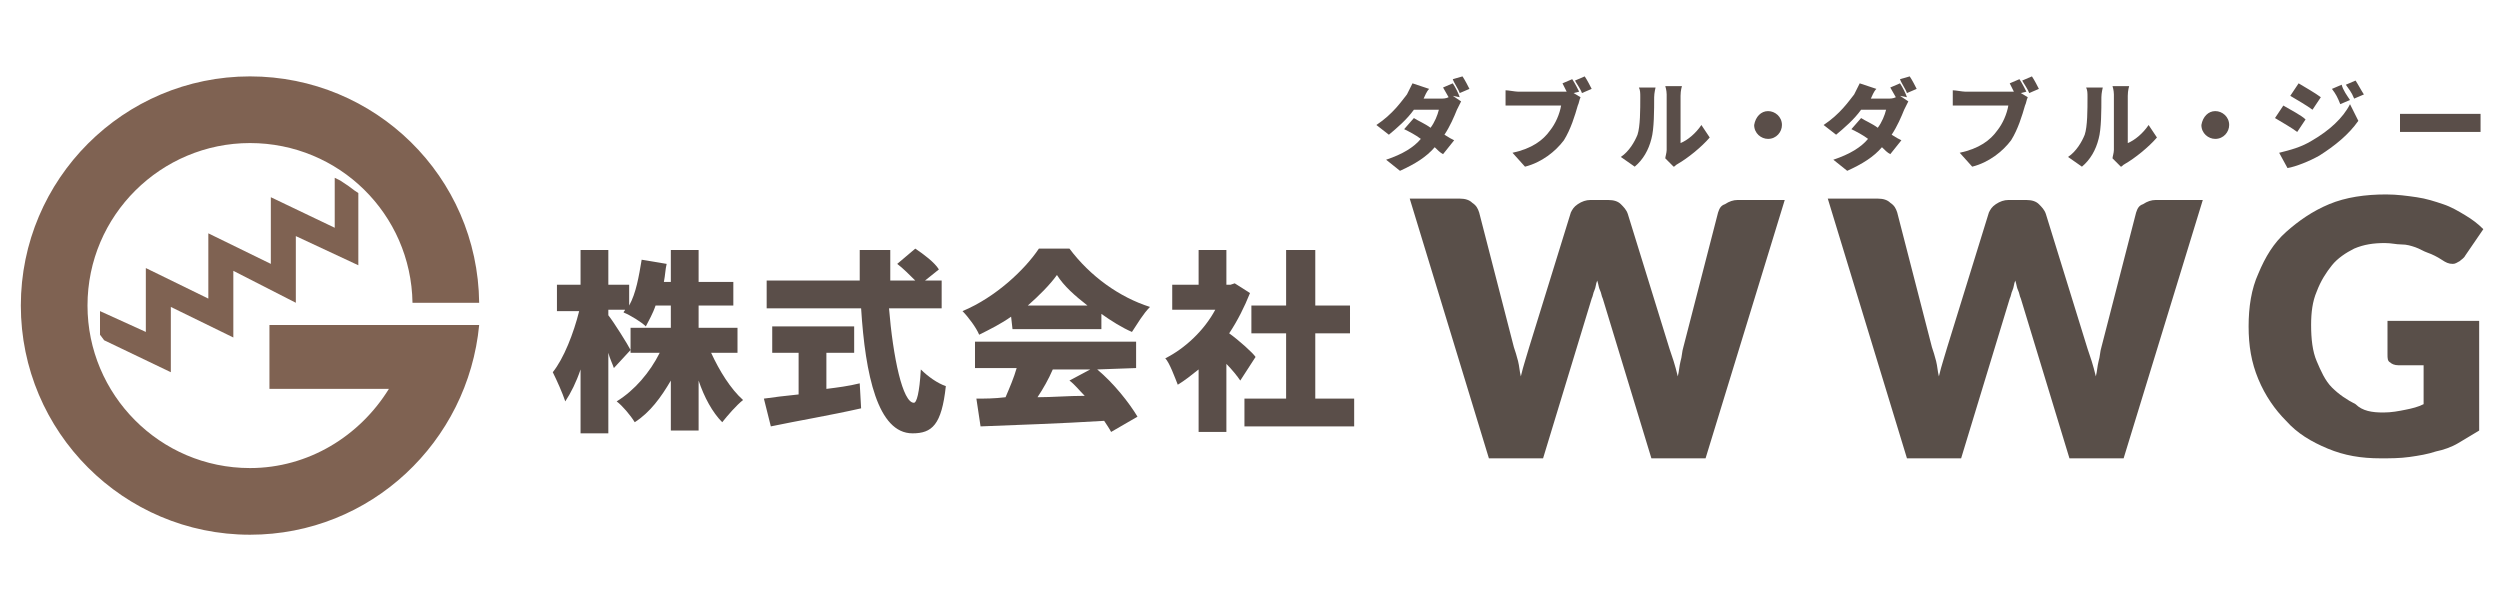 <?xml version="1.0" encoding="utf-8"?>
<!-- Generator: Adobe Illustrator 24.1.1, SVG Export Plug-In . SVG Version: 6.00 Build 0)  -->
<svg version="1.1" id="レイヤー_1" xmlns="http://www.w3.org/2000/svg" xmlns:xlink="http://www.w3.org/1999/xlink" x="0px"
	 y="0px" viewBox="0 0 180 44" style="enable-background:new 0 0 180 44;" xml:space="preserve">
<style type="text/css">
	.st0{fill:#594F49;}
	.st1{fill:#7F6252;}
	.st2{fill:#5A4E49;}
</style>
<g>
	<g>
		<path class="st0" d="M101.5,14.3h3.6c0.4,0,0.7,0.1,0.9,0.3c0.3,0.2,0.4,0.4,0.5,0.7l2.5,9.7c0.1,0.3,0.2,0.6,0.3,1
			c0.1,0.4,0.1,0.7,0.2,1.1c0.1-0.4,0.2-0.8,0.3-1.1s0.2-0.7,0.3-1l3-9.7c0.1-0.2,0.2-0.4,0.5-0.6c0.3-0.2,0.6-0.3,0.9-0.3h1.3
			c0.4,0,0.7,0.1,0.9,0.3c0.2,0.2,0.4,0.4,0.5,0.7l3,9.7c0.1,0.3,0.2,0.6,0.3,0.9s0.2,0.7,0.3,1.1c0.1-0.4,0.1-0.7,0.2-1.1
			c0.1-0.3,0.1-0.7,0.2-1l2.5-9.7c0.1-0.3,0.2-0.5,0.5-0.6c0.3-0.2,0.6-0.3,0.9-0.3h3.4l-5.7,18.6h-3.9l-3.5-11.5
			c-0.1-0.2-0.1-0.4-0.2-0.6c-0.1-0.2-0.1-0.4-0.2-0.7c-0.1,0.2-0.1,0.5-0.2,0.7c-0.1,0.2-0.1,0.4-0.2,0.6l-3.5,11.5h-3.9
			L101.5,14.3z"/>
		<path class="st0" d="M131.6,14.3h3.6c0.4,0,0.7,0.1,0.9,0.3c0.3,0.2,0.4,0.4,0.5,0.7l2.5,9.7c0.1,0.3,0.2,0.6,0.3,1
			c0.1,0.4,0.1,0.7,0.2,1.1c0.1-0.4,0.2-0.8,0.3-1.1s0.2-0.7,0.3-1l3-9.7c0.1-0.2,0.2-0.4,0.5-0.6c0.3-0.2,0.6-0.3,0.9-0.3h1.3
			c0.4,0,0.7,0.1,0.9,0.3c0.2,0.2,0.4,0.4,0.5,0.7l3,9.7c0.1,0.3,0.2,0.6,0.3,0.9c0.1,0.3,0.2,0.7,0.3,1.1c0.1-0.4,0.1-0.7,0.2-1.1
			c0.1-0.3,0.1-0.7,0.2-1l2.5-9.7c0.1-0.3,0.2-0.5,0.5-0.6c0.3-0.2,0.6-0.3,0.9-0.3h3.4l-5.7,18.6h-3.9l-3.5-11.5
			c-0.1-0.2-0.1-0.4-0.2-0.6c-0.1-0.2-0.1-0.4-0.2-0.7c-0.1,0.2-0.1,0.5-0.2,0.7s-0.1,0.4-0.2,0.6l-3.5,11.5h-3.9L131.6,14.3z"/>
		<path class="st0" d="M171.6,29.7c0.6,0,1.1-0.1,1.6-0.2c0.5-0.1,0.9-0.2,1.3-0.4v-2.8h-1.8c-0.3,0-0.5-0.1-0.6-0.2
			c-0.2-0.1-0.2-0.3-0.2-0.6v-2.4h6.6V31c-0.5,0.3-1,0.6-1.5,0.9c-0.5,0.3-1.1,0.5-1.6,0.6c-0.6,0.2-1.2,0.3-1.9,0.4
			c-0.7,0.1-1.4,0.1-2.1,0.1c-1.4,0-2.6-0.2-3.8-0.7c-1.2-0.5-2.2-1.1-3-2c-0.8-0.8-1.5-1.8-2-3c-0.5-1.2-0.7-2.4-0.7-3.8
			c0-1.4,0.2-2.7,0.7-3.8c0.5-1.2,1.1-2.2,2-3c0.9-0.8,1.9-1.5,3.1-2c1.2-0.5,2.6-0.7,4.1-0.7c0.8,0,1.5,0.1,2.2,0.2
			c0.7,0.1,1.3,0.3,1.9,0.5c0.6,0.2,1.1,0.5,1.6,0.8c0.5,0.3,0.9,0.6,1.3,1l-1.3,1.9c-0.1,0.2-0.3,0.3-0.4,0.4
			c-0.2,0.1-0.3,0.2-0.5,0.2c-0.3,0-0.5-0.1-0.8-0.3c-0.3-0.2-0.7-0.4-1-0.5c-0.3-0.1-0.6-0.3-0.9-0.4c-0.3-0.1-0.6-0.2-1-0.2
			s-0.7-0.1-1.2-0.1c-0.8,0-1.5,0.1-2.2,0.4c-0.6,0.3-1.2,0.7-1.6,1.2c-0.4,0.5-0.8,1.1-1.1,1.9c-0.3,0.7-0.4,1.5-0.4,2.4
			c0,1,0.1,1.9,0.4,2.6s0.6,1.4,1.1,1.9c0.5,0.5,1.1,0.9,1.7,1.2C170.1,29.6,170.8,29.7,171.6,29.7z"/>
	</g>
	<g>
		<path class="st1" d="M19.4,23.4V28H28c-2.1,3.4-5.8,5.7-10,5.7c-6.5,0-11.7-5.3-11.7-11.7c0-6.5,5.3-11.7,11.7-11.7
			c6.4,0,11.6,5.1,11.7,11.5h4.8C34.4,12.7,27,5.5,18,5.5C8.9,5.5,1.5,12.9,1.5,22c0,9.1,7.4,16.5,16.5,16.5
			c8.7,0,15.7-6.7,16.5-15.1H19.4z"/>
		<path class="st1" d="M7.2,24.1l0-0.5l0-0.7l0-0.5l3.3,1.5l0-4.6l4.5,2.2l0-4.7l4.5,2.2l0-4.8l4.6,2.2l0-3.6l0.4,0.2l0.6,0.4
			l0.4,0.3l0.3,0.2l0,5.2l-4.5-2.1l0,4.8l-4.5-2.3v4.8l-4.5-2.2l0,4.7l-4.8-2.3L7.2,24.1z"/>
	</g>
	<g>
		<path class="st2" d="M51.2,25.4c0.6,1.3,1.4,2.6,2.3,3.4c-0.5,0.4-1.1,1.1-1.5,1.6c-0.7-0.7-1.3-1.8-1.7-3v3.6h-2v-3.6
			c-0.7,1.2-1.5,2.3-2.6,3c-0.3-0.5-0.9-1.2-1.3-1.5c1.3-0.8,2.4-2.1,3.1-3.5h-2.1v-1.8h2.9V22h-1.1c-0.2,0.6-0.5,1.1-0.7,1.5
			c-0.3-0.3-1.1-0.8-1.6-1c0-0.1,0.1-0.1,0.1-0.2h-1.2v0.4c0.4,0.5,1.4,2.1,1.6,2.5l-1.2,1.3c-0.1-0.3-0.3-0.7-0.4-1.1v5.8h-2v-4.6
			c-0.3,0.9-0.7,1.7-1.1,2.3c-0.2-0.6-0.6-1.5-0.9-2.1c0.8-1,1.5-2.8,1.9-4.4h-1.6v-1.9h1.7v-2.5h2v2.5h1.5v1.5
			c0.5-0.9,0.7-2.1,0.9-3.3l1.8,0.3c-0.1,0.4-0.1,0.8-0.2,1.3h0.5v-2.3h2v2.3h2.5V22h-2.5v1.6h2.8v1.8L51.2,25.4L51.2,25.4z"/>
		<path class="st2" d="M59.5,28c0.8-0.1,1.6-0.2,2.4-0.4l0.1,1.8c-2.2,0.5-4.6,0.9-6.5,1.3l-0.5-2c0.7-0.1,1.5-0.2,2.5-0.3v-3h-1.9
			v-1.9h5.9v1.9h-2L59.5,28L59.5,28z M64,22.1c0.3,3.7,1,6.9,1.8,6.9c0.2,0,0.4-0.7,0.5-2.4c0.5,0.5,1.2,1,1.8,1.2
			c-0.3,2.8-1,3.4-2.4,3.4c-2.5,0-3.4-4.2-3.7-9h-6.8v-2h6.7c0-0.7,0-1.5,0-2.2h2.2c0,0.7,0,1.5,0,2.2h1.8c-0.4-0.4-0.9-0.9-1.3-1.2
			l1.3-1.1c0.6,0.4,1.4,1,1.7,1.5l-1,0.8h1.2v2H64z"/>
		<path class="st2" d="M72.8,22.8c-0.7,0.5-1.5,0.9-2.3,1.3c-0.2-0.5-0.8-1.3-1.2-1.7c2.4-1,4.5-3,5.5-4.5H77c1.5,2,3.6,3.5,5.8,4.2
			c-0.5,0.5-0.9,1.2-1.3,1.8c-0.7-0.3-1.5-0.8-2.2-1.3v1.1h-6.4L72.8,22.8L72.8,22.8z M79,26.6c1.2,1,2.3,2.4,2.9,3.4L80,31.1
			c-0.1-0.2-0.3-0.5-0.5-0.8c-3.2,0.2-6.5,0.3-8.9,0.4l-0.3-2c0.6,0,1.3,0,2.1-0.1c0.3-0.7,0.6-1.4,0.8-2.1h-3v-1.9h11.6v1.9
			L79,26.6L79,26.6z M78.3,22c-0.9-0.7-1.7-1.4-2.2-2.2c-0.5,0.7-1.3,1.5-2.1,2.2H78.3z M75.8,26.6c-0.3,0.7-0.7,1.4-1.1,2
			c1.1,0,2.2-0.1,3.4-0.1c-0.4-0.4-0.7-0.8-1.1-1.1l1.5-0.8L75.8,26.6L75.8,26.6z"/>
		<path class="st2" d="M89.3,27.4c-0.2-0.3-0.6-0.8-1-1.2v4.9h-2v-4.5c-0.5,0.4-1,0.8-1.5,1.1c-0.2-0.5-0.6-1.6-0.9-1.9
			c1.4-0.7,2.8-2,3.6-3.5h-3.1v-1.8h1.9v-2.5h2v2.5h0.3l0.3-0.1l1.1,0.7c-0.4,1-0.9,2-1.5,2.9c0.7,0.5,1.7,1.4,1.9,1.7L89.3,27.4z
			 M97.5,28.7v2h-7.9v-2h3V24h-2.5V22h2.5v-4h2.1v4h2.5V24h-2.5v4.7H97.5z"/>
	</g>
	<g>
		<g>
			<path class="st2" d="M104.6,6.9l0.6,0.4c-0.1,0.2-0.2,0.4-0.3,0.6c-0.2,0.5-0.5,1.2-0.9,1.8c0.3,0.2,0.5,0.3,0.7,0.4l-0.8,1
				c-0.2-0.1-0.4-0.3-0.6-0.5c-0.6,0.7-1.4,1.2-2.5,1.7l-1-0.8c1.2-0.4,2-0.9,2.5-1.5c-0.4-0.3-0.8-0.5-1.2-0.7l0.7-0.8
				c0.3,0.2,0.8,0.4,1.2,0.7c0.3-0.4,0.5-0.9,0.6-1.3h-1.8c-0.5,0.7-1.2,1.3-1.8,1.8l-0.9-0.7c1.2-0.8,1.8-1.7,2.2-2.2
				c0.1-0.2,0.3-0.6,0.4-0.8l1.2,0.4c-0.2,0.2-0.3,0.5-0.4,0.7h1.2c0.2,0,0.4,0,0.6-0.1c-0.1-0.2-0.3-0.5-0.4-0.7l0.7-0.3
				c0.2,0.3,0.4,0.7,0.5,1L104.6,6.9z M105.3,5.5c0.2,0.3,0.4,0.7,0.5,0.9l-0.7,0.3c-0.1-0.3-0.4-0.7-0.5-1L105.3,5.5z"/>
			<path class="st2" d="M113.3,6.7l0.5,0.3c-0.1,0.2-0.1,0.4-0.2,0.6c-0.2,0.7-0.5,1.7-1,2.5c-0.6,0.8-1.6,1.6-2.8,1.9l-0.9-1
				c1.4-0.3,2.2-0.9,2.7-1.6c0.4-0.5,0.7-1.2,0.8-1.8h-3.1c-0.3,0-0.7,0-0.9,0V6.5c0.2,0,0.7,0.1,0.9,0.1h3.1c0.1,0,0.2,0,0.4,0
				c-0.1-0.2-0.2-0.4-0.3-0.6l0.7-0.3c0.2,0.3,0.4,0.7,0.5,0.9L113.3,6.7z M114.1,5.5c0.2,0.3,0.4,0.7,0.5,0.9l-0.7,0.3
				c-0.1-0.3-0.4-0.7-0.5-0.9L114.1,5.5z"/>
			<path class="st2" d="M116.7,11.3c0.6-0.4,1-1.1,1.2-1.6c0.2-0.6,0.2-1.8,0.2-2.7c0-0.3,0-0.5-0.1-0.7h1.2c0,0-0.1,0.4-0.1,0.7
				c0,0.9,0,2.3-0.2,3c-0.2,0.8-0.6,1.5-1.2,2L116.7,11.3z M119.9,11.4c0-0.1,0.1-0.4,0.1-0.6v-4c0-0.3-0.1-0.6-0.1-0.6h1.2
				c0,0-0.1,0.3-0.1,0.7v3.4c0.5-0.2,1.1-0.7,1.5-1.3l0.6,0.9c-0.6,0.7-1.6,1.5-2.3,1.9c-0.2,0.1-0.2,0.2-0.3,0.2L119.9,11.4z"/>
			<path class="st2" d="M127.3,8c0.5,0,1,0.4,1,1c0,0.5-0.4,1-1,1c-0.5,0-1-0.4-1-1C126.4,8.4,126.8,8,127.3,8z"/>
			<path class="st2" d="M136.8,6.9l0.6,0.4c-0.1,0.2-0.2,0.4-0.3,0.6c-0.2,0.5-0.5,1.2-0.9,1.8c0.3,0.2,0.5,0.3,0.7,0.4l-0.8,1
				c-0.2-0.1-0.4-0.3-0.6-0.5c-0.6,0.7-1.4,1.2-2.5,1.7l-1-0.8c1.2-0.4,2-0.9,2.5-1.5c-0.4-0.3-0.8-0.5-1.2-0.7l0.7-0.8
				c0.3,0.2,0.8,0.4,1.2,0.7c0.3-0.4,0.5-0.9,0.6-1.3h-1.8c-0.5,0.7-1.2,1.3-1.8,1.8l-0.9-0.7c1.2-0.8,1.8-1.7,2.2-2.2
				c0.1-0.2,0.3-0.6,0.4-0.8l1.2,0.4c-0.2,0.2-0.3,0.5-0.4,0.7h1.2c0.2,0,0.4,0,0.6-0.1c-0.1-0.2-0.3-0.5-0.4-0.7l0.7-0.3
				c0.2,0.3,0.4,0.7,0.5,1L136.8,6.9z M137.5,5.5c0.2,0.3,0.4,0.7,0.5,0.9l-0.7,0.3c-0.1-0.3-0.4-0.7-0.5-1L137.5,5.5z"/>
			<path class="st2" d="M145.5,6.7L146,7c-0.1,0.2-0.1,0.4-0.2,0.6c-0.2,0.7-0.5,1.7-1,2.5c-0.6,0.8-1.6,1.6-2.8,1.9l-0.9-1
				c1.4-0.3,2.2-0.9,2.7-1.6c0.4-0.5,0.7-1.2,0.8-1.8h-3.1c-0.3,0-0.7,0-0.9,0V6.5c0.2,0,0.7,0.1,0.9,0.1h3.1c0.1,0,0.2,0,0.4,0
				c-0.1-0.2-0.2-0.4-0.3-0.6l0.7-0.3c0.2,0.3,0.4,0.7,0.5,0.9L145.5,6.7z M146.3,5.5c0.2,0.3,0.4,0.7,0.5,0.9l-0.7,0.3
				c-0.1-0.3-0.4-0.7-0.5-0.9L146.3,5.5z"/>
			<path class="st2" d="M148.9,11.3c0.6-0.4,1-1.1,1.2-1.6c0.2-0.6,0.2-1.8,0.2-2.7c0-0.3,0-0.5-0.1-0.7h1.2c0,0-0.1,0.4-0.1,0.7
				c0,0.9,0,2.3-0.2,3c-0.2,0.8-0.6,1.5-1.2,2L148.9,11.3z M152.1,11.4c0-0.1,0.1-0.4,0.1-0.6v-4c0-0.3-0.1-0.6-0.1-0.6h1.2
				c0,0-0.1,0.3-0.1,0.7v3.4c0.5-0.2,1.1-0.7,1.5-1.3l0.6,0.9c-0.6,0.7-1.6,1.5-2.3,1.9c-0.2,0.1-0.2,0.2-0.3,0.2L152.1,11.4z"/>
			<path class="st2" d="M159.5,8c0.5,0,1,0.4,1,1c0,0.5-0.4,1-1,1c-0.5,0-1-0.4-1-1C158.6,8.4,159,8,159.5,8z"/>
			<path class="st2" d="M166,8.6l-0.6,0.9c-0.4-0.3-1.1-0.7-1.6-1l0.6-0.9C164.9,7.9,165.7,8.3,166,8.6z M166.5,10.1
				c1.2-0.7,2.2-1.6,2.7-2.6l0.6,1.2c-0.7,1-1.7,1.8-2.8,2.5c-0.7,0.4-1.7,0.8-2.3,0.9l-0.6-1.1C164.9,10.8,165.7,10.6,166.5,10.1z
				 M167.1,7l-0.6,0.9c-0.4-0.3-1.1-0.7-1.6-1l0.6-0.9C166,6.3,166.7,6.7,167.1,7z M169.2,7.2l-0.7,0.3c-0.2-0.5-0.3-0.7-0.6-1.1
				l0.7-0.3C168.7,6.5,169,6.9,169.2,7.2z M170.2,6.8l-0.7,0.3c-0.2-0.5-0.4-0.7-0.6-1l0.7-0.3C169.8,6.1,170,6.5,170.2,6.8z"/>
			<path class="st2" d="M172.8,8.2c0.3,0,0.9,0,1.2,0h3.7c0.3,0,0.7,0,0.9,0v1.3c-0.2,0-0.6,0-0.9,0H174c-0.4,0-0.9,0-1.2,0V8.2z"/>
		</g>
	</g>
</g>
</svg>
